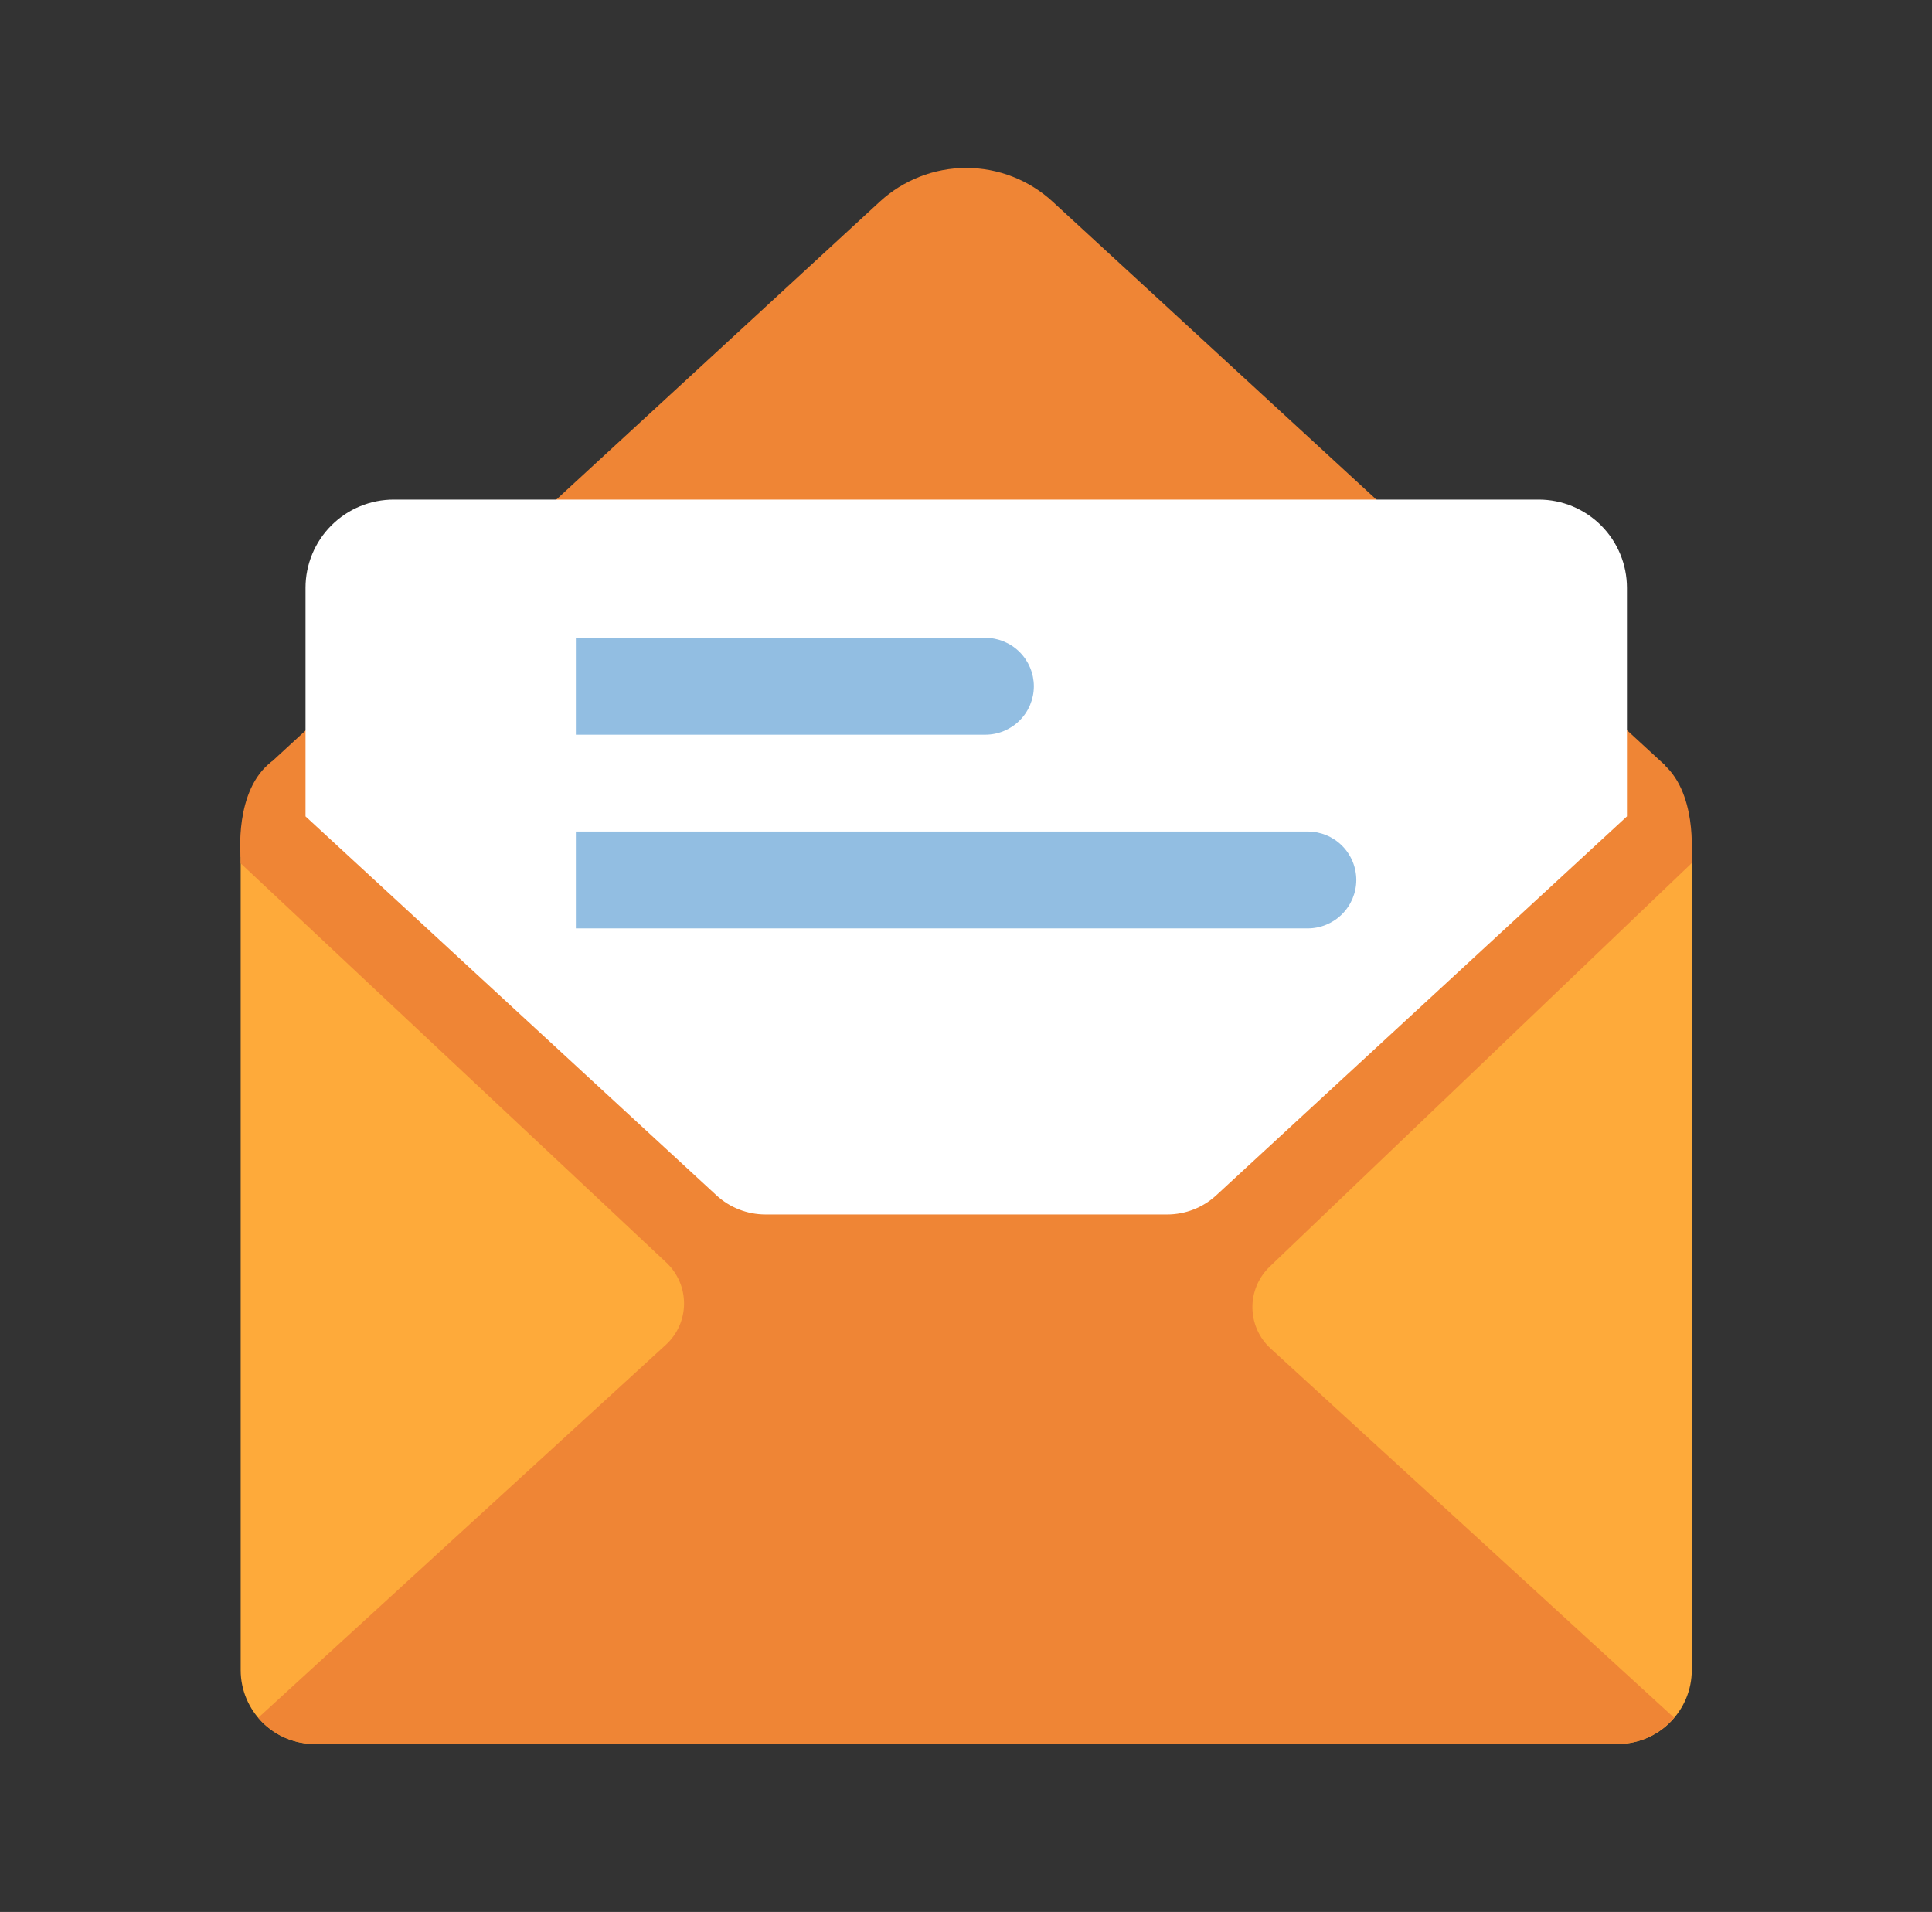 <svg width="96" height="95" viewBox="0 0 96 95" fill="none" xmlns="http://www.w3.org/2000/svg">
<rect x="0" y="0" width="96" height="95" fill="#333333" stroke="none"/>
<path d="M80.392 38.911H15.631C13.603 38.911 11.959 40.555 11.959 42.583V82.978C11.959 85.006 13.603 86.65 15.631 86.65H80.392C82.42 86.65 84.064 85.006 84.064 82.978V42.583C84.064 40.555 82.42 38.911 80.392 38.911Z" fill="#FEAA3A"/>
<path d="M80.392 38.911H15.636C15.154 38.91 14.676 39.005 14.23 39.189C13.784 39.373 13.378 39.644 13.036 39.984C12.695 40.326 12.424 40.731 12.239 41.176C12.054 41.622 11.959 42.1 11.959 42.583V42.897L33.111 62.735C33.391 62.997 33.613 63.315 33.764 63.667C33.916 64.019 33.992 64.398 33.99 64.781C33.988 65.165 33.907 65.543 33.751 65.894C33.596 66.244 33.37 66.558 33.087 66.817L12.831 85.352C13.175 85.759 13.604 86.086 14.087 86.311C14.571 86.535 15.098 86.651 15.631 86.65H80.387C80.92 86.651 81.447 86.535 81.93 86.311C82.414 86.086 82.843 85.759 83.187 85.352L63.135 67.001C62.854 66.744 62.629 66.432 62.474 66.084C62.318 65.737 62.236 65.361 62.231 64.98C62.227 64.6 62.301 64.222 62.448 63.871C62.596 63.52 62.813 63.203 63.088 62.939L84.064 42.882V42.583C84.064 41.609 83.677 40.675 82.989 39.986C82.3 39.298 81.366 38.911 80.392 38.911Z" fill="#EF8535"/>
<path d="M80.392 38.911H15.637C14.774 38.912 13.938 38.607 13.278 38.05L43.717 10.02C44.888 8.942 46.421 8.344 48.012 8.344C49.603 8.344 51.136 8.942 52.306 10.02L82.751 38.037C82.093 38.598 81.257 38.908 80.392 38.911Z" fill="#EF8535"/>
<path d="M11.959 42.583C11.959 42.583 11.616 39.258 13.505 37.837L16.362 38.05V41.947L11.959 42.583Z" fill="#EF8535"/>
<path d="M84.041 42.583C84.041 42.583 84.384 39.258 82.495 37.837L79.638 38.05V41.947L84.041 42.583Z" fill="#EF8535"/>
<path d="M76.457 24.823H19.567C18.991 24.823 18.42 24.936 17.888 25.157C17.356 25.377 16.872 25.7 16.465 26.108C16.057 26.515 15.734 26.999 15.514 27.532C15.294 28.064 15.18 28.634 15.181 29.211V40.564L35.602 59.394C36.264 60.004 37.132 60.343 38.033 60.344H57.992C58.896 60.346 59.767 60.006 60.432 59.394L80.842 40.564V29.211C80.842 28.047 80.38 26.932 79.558 26.109C78.736 25.286 77.621 24.823 76.457 24.823Z" fill="white"/>
<path d="M64.981 46.129H28.614V41.316H64.981C65.621 41.316 66.235 41.57 66.687 42.022C67.139 42.474 67.394 43.088 67.394 43.728C67.391 44.366 67.135 44.976 66.683 45.426C66.231 45.876 65.619 46.129 64.981 46.129Z" fill="#92BEE2"/>
<path d="M48.959 36.505H28.614V31.691H48.959C49.599 31.691 50.213 31.945 50.665 32.398C51.117 32.85 51.372 33.464 51.372 34.103C51.369 34.741 51.113 35.352 50.661 35.802C50.209 36.252 49.597 36.505 48.959 36.505Z" fill="#92BEE2"/>
</svg>
